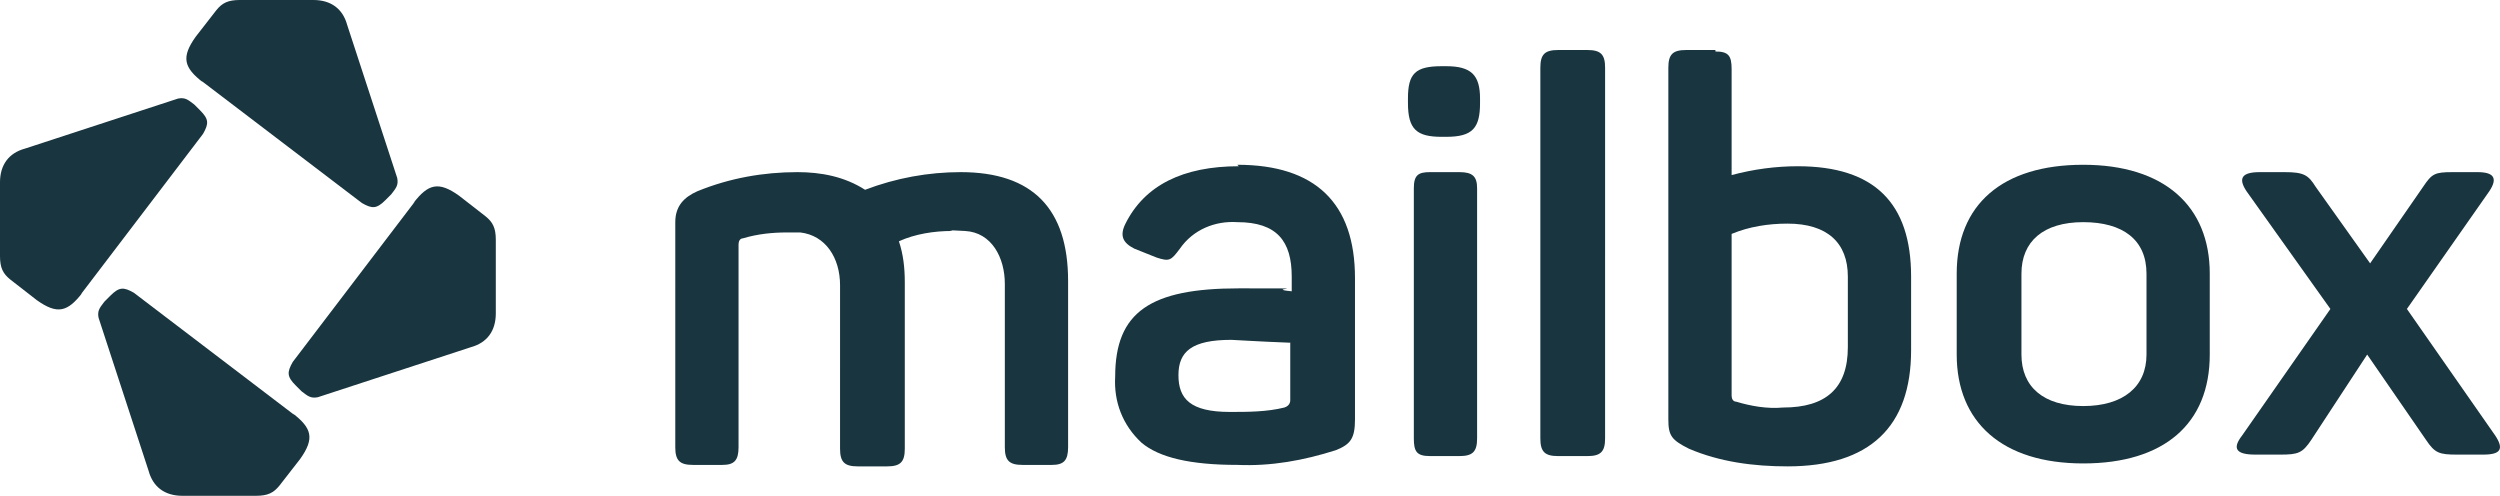 <?xml version="1.0" encoding="UTF-8" standalone="no"?>
<svg
   id="Ebene_1"
   data-name="Ebene 1"
   version="1.1"
   viewBox="0 0 169.928 33.7"
   sodipodi:docname="mailbox-logo-petrol.svg"
   inkscape:version="1.4.2 (2aeb623e1d, 2025-05-12)"
   xmlns:inkscape="http://www.inkscape.org/namespaces/inkscape"
   xmlns:sodipodi="http://sodipodi.sourceforge.net/DTD/sodipodi-0.dtd"
   xmlns="http://www.w3.org/2000/svg"
   xmlns:svg="http://www.w3.org/2000/svg">
  <sodipodi:namedview
     id="namedview2"
     pagecolor="#ffffff"
     bordercolor="#000000"
     borderopacity="0.25"
     inkscape:showpageshadow="2"
     inkscape:pageopacity="0.0"
     inkscape:pagecheckerboard="0"
     inkscape:deskcolor="#d1d1d1"
     showguides="true"
     inkscape:zoom="9.6812751"
     inkscape:cx="81.910698"
     inkscape:cy="13.892798"
     inkscape:window-width="3840"
     inkscape:window-height="2123"
     inkscape:window-x="0"
     inkscape:window-y="0"
     inkscape:window-maximized="1"
     inkscape:current-layer="Ebene_1" />
  <defs
     id="defs1">
    <style
       id="style1">
      .cls-1 {
        fill: #19353f;
        stroke-width: 0px;
      }
    </style>
  </defs>
  <g
     id="g1"
     transform="translate(-3,-3)">
    <path
       id="Pfad_85414"
       data-name="Pfad 85414"
       class="cls-1"
       d="m 68.3,14.7 c 4.9,0 7.3,2.5 7.3,7.4 v 11.3 c 0,0.9 -0.3,1.2 -1.1,1.2 h -2 c -0.9,0 -1.2,-0.3 -1.2,-1.2 V 22.3 c 0,-1.8 -0.9,-3.5 -2.7,-3.6 -1.8,-0.1 -0.6,0 -0.9,0 -1.2,0 -2.5,0.2 -3.6,0.7 0.3,0.9 0.4,1.8 0.4,2.8 v 11.3 c 0,0.9 -0.3,1.2 -1.2,1.2 h -2 c -0.9,0 -1.2,-0.3 -1.2,-1.2 V 22.4 c 0,-1.9 -1,-3.4 -2.7,-3.6 -0.3,0 -0.6,0 -0.9,0 -1,0 -2,0.1 -3,0.4 -0.2,0 -0.3,0.2 -0.3,0.4 v 13.8 c 0,0.9 -0.3,1.2 -1.1,1.2 h -2 c -0.9,0 -1.2,-0.3 -1.2,-1.2 V 18.1 c 0,-1.1 0.6,-1.7 1.5,-2.1 2.2,-0.9 4.5,-1.3 6.8,-1.3 1.6,0 3.2,0.3 4.6,1.2 2.1,-0.8 4.3,-1.2 6.5,-1.2" />
    <path
       id="Pfad_85415"
       data-name="Pfad 85415"
       class="cls-1"
       d="m 87.1,14.2 c 5.3,0 8,2.6 8,7.7 v 9.6 c 0,1.3 -0.3,1.7 -1.3,2.1 -2.2,0.7 -4.4,1.1 -6.7,1 -3.2,0 -5.3,-0.5 -6.5,-1.5 -1.3,-1.2 -1.9,-2.8 -1.8,-4.5 0,-4.4 2.4,-6 8.4,-6 6,0 1.5,0 3.6,0.2 v -1 c 0,-2.4 -1,-3.7 -3.7,-3.7 -1.5,-0.1 -3,0.5 -3.9,1.8 -0.6,0.8 -0.7,0.9 -1.6,0.6 l -1.5,-0.6 c -0.8,-0.4 -1,-0.9 -0.6,-1.7 1.3,-2.6 3.9,-3.9 7.7,-3.9 m 3.6,12 c -2.6,-0.1 -3.9,-0.2 -4.1,-0.2 -2.7,0 -3.6,0.8 -3.6,2.4 0,1.6 0.8,2.5 3.5,2.5 1.2,0 2.5,0 3.7,-0.3 0.3,-0.1 0.4,-0.3 0.4,-0.5 v -3.9 z" />
    <path
       id="Pfad_85416"
       data-name="Pfad 85416"
       class="cls-1"
       d="m 101.3,7.5 c 1.7,0 2.3,0.6 2.3,2.2 V 10 c 0,1.7 -0.5,2.3 -2.3,2.3 H 101 c -1.7,0 -2.3,-0.5 -2.3,-2.3 V 9.7 C 98.7,8 99.2,7.5 101,7.5 Z m 0.9,7.2 c 0.9,0 1.2,0.3 1.2,1.1 v 17 c 0,0.9 -0.3,1.2 -1.2,1.2 h -2 c -0.9,0 -1.1,-0.3 -1.1,-1.2 v -17 c 0,-0.9 0.3,-1.1 1.1,-1.1 z" />
    <path
       id="Pfad_85417"
       data-name="Pfad 85417"
       class="cls-1"
       d="m 112.1,32.8 c 0,0.9 -0.3,1.2 -1.2,1.2 h -2 c -0.9,0 -1.2,-0.3 -1.2,-1.2 V 7.6 c 0,-0.9 0.3,-1.2 1.2,-1.2 h 2 c 0.9,0 1.2,0.3 1.2,1.2 z" />
    <path
       id="Pfad_85418"
       data-name="Pfad 85418"
       class="cls-1"
       d="m 119.6,6.5 c 0.9,0 1.1,0.3 1.1,1.2 v 7.2 c 1.5,-0.4 3,-0.6 4.5,-0.6 5.2,0 7.7,2.5 7.7,7.5 v 5 c 0,5.2 -2.8,7.9 -8.4,7.9 -2.3,0 -4.6,-0.3 -6.7,-1.2 -1.2,-0.6 -1.4,-0.9 -1.4,-2 V 7.6 c 0,-0.9 0.3,-1.2 1.2,-1.2 h 2 z m 9,15.3 c 0,-2.3 -1.4,-3.6 -4.1,-3.6 -1.3,0 -2.6,0.2 -3.8,0.7 v 11 c 0,0.2 0.1,0.4 0.3,0.4 1,0.3 2.1,0.5 3.2,0.4 2.9,0 4.4,-1.3 4.4,-4.1 z" />
    <path
       id="Pfad_85419"
       data-name="Pfad 85419"
       class="cls-1"
       d="m 136,21.6 c 0,-4.7 3.1,-7.4 8.6,-7.4 5.5,0 8.6,2.8 8.6,7.4 v 5.5 c 0,4.7 -3.1,7.4 -8.6,7.4 -5.5,0 -8.6,-2.8 -8.6,-7.4 z m 12.9,0 c 0,-2.3 -1.6,-3.5 -4.3,-3.5 -2.7,0 -4.2,1.3 -4.2,3.5 v 5.5 c 0,2.2 1.5,3.5 4.2,3.5 2.7,0 4.3,-1.3 4.3,-3.5 z" />
    <path
       id="Pfad_85420"
       data-name="Pfad 85420"
       class="cls-1"
       d="m 171.4,14.7 c 1.1,0 1.4,0.4 0.8,1.3 l -5.6,8 6,8.6 c 0.6,0.9 0.4,1.3 -0.8,1.3 H 170 c -1.2,0 -1.5,-0.1 -2.1,-1 l -4,-5.8 -3.8,5.8 c -0.6,0.9 -0.9,1 -2.1,1 h -1.7 c -1.3,0 -1.6,-0.4 -0.9,-1.3 l 6,-8.6 -5.7,-8 c -0.6,-0.9 -0.3,-1.3 0.9,-1.3 h 1.7 c 1.3,0 1.6,0.2 2.1,1 l 3.7,5.2 3.6,-5.2 c 0.6,-0.9 0.8,-1 2,-1 h 1.8 z" />
  </g>
  <g
     id="g2"
     transform="translate(-3,-3)">
    <path
       id="Pfad_85422"
       data-name="Pfad 85422"
       class="cls-1"
       d="m 16.7,8.5 10.9,8.3 v 0 c 0.7,0.4 1,0.4 1.6,-0.2 0.1,-0.1 0.3,-0.3 0.4,-0.4 0.3,-0.4 0.5,-0.6 0.4,-1.1 v 0 C 30,15.1 26.6,4.7 26.6,4.7 26.3,3.6 25.5,3 24.3,3 c -1.2,0 -5,0 -5,0 -0.8,0 -1.2,0.2 -1.6,0.7 l -1.4,1.8 c -1,1.4 -0.8,2.1 0.5,3.1" />
    <path
       id="Pfad_85422-2"
       data-name="Pfad 85422"
       class="cls-1"
       d="M 23,31.2 12.1,22.9 v 0 c -0.7,-0.4 -1,-0.4 -1.6,0.2 -0.1,0.1 -0.3,0.3 -0.4,0.4 -0.3,0.4 -0.5,0.6 -0.4,1.1 v 0 c 0,0 3.4,10.4 3.4,10.4 0.3,1.1 1.1,1.7 2.3,1.7 1.2,0 5,0 5,0 0.8,0 1.2,-0.2 1.6,-0.7 l 1.4,-1.8 c 1,-1.4 0.8,-2.1 -0.5,-3.1" />
  </g>
  <path
     id="Pfad_85422-3"
     data-name="Pfad 85422"
     class="cls-1"
     d="m 28.2,13.7 -8.3,10.9 v 0 c -0.4,0.7 -0.4,1 0.2,1.6 0.1,0.1 0.3,0.3 0.4,0.4 0.4,0.3 0.6,0.5 1.1,0.4 v 0 c 0,0 10.4,-3.4 10.4,-3.4 1.1,-0.3 1.7,-1.1 1.7,-2.3 0,-1.2 0,-5 0,-5 0,-0.8 -0.2,-1.2 -0.7,-1.6 l -1.8,-1.4 c -1.4,-1 -2.1,-0.8 -3.1,0.5" />
  <path
     id="Pfad_85422-4"
     data-name="Pfad 85422"
     class="cls-1"
     d="M 5.5,20 13.8,9.1 v 0 C 14.2,8.4 14.2,8.1 13.6,7.5 13.5,7.4 13.3,7.2 13.2,7.1 12.8,6.8 12.6,6.6 12.1,6.7 v 0 c 0,0 -10.4,3.4 -10.4,3.4 -1.1,0.3 -1.7,1.1 -1.7,2.3 0,1.2 0,5 0,5 0,0.8 0.2,1.2 0.7,1.6 l 1.8,1.4 c 1.4,1 2.1,0.8 3.1,-0.5" />
</svg>

